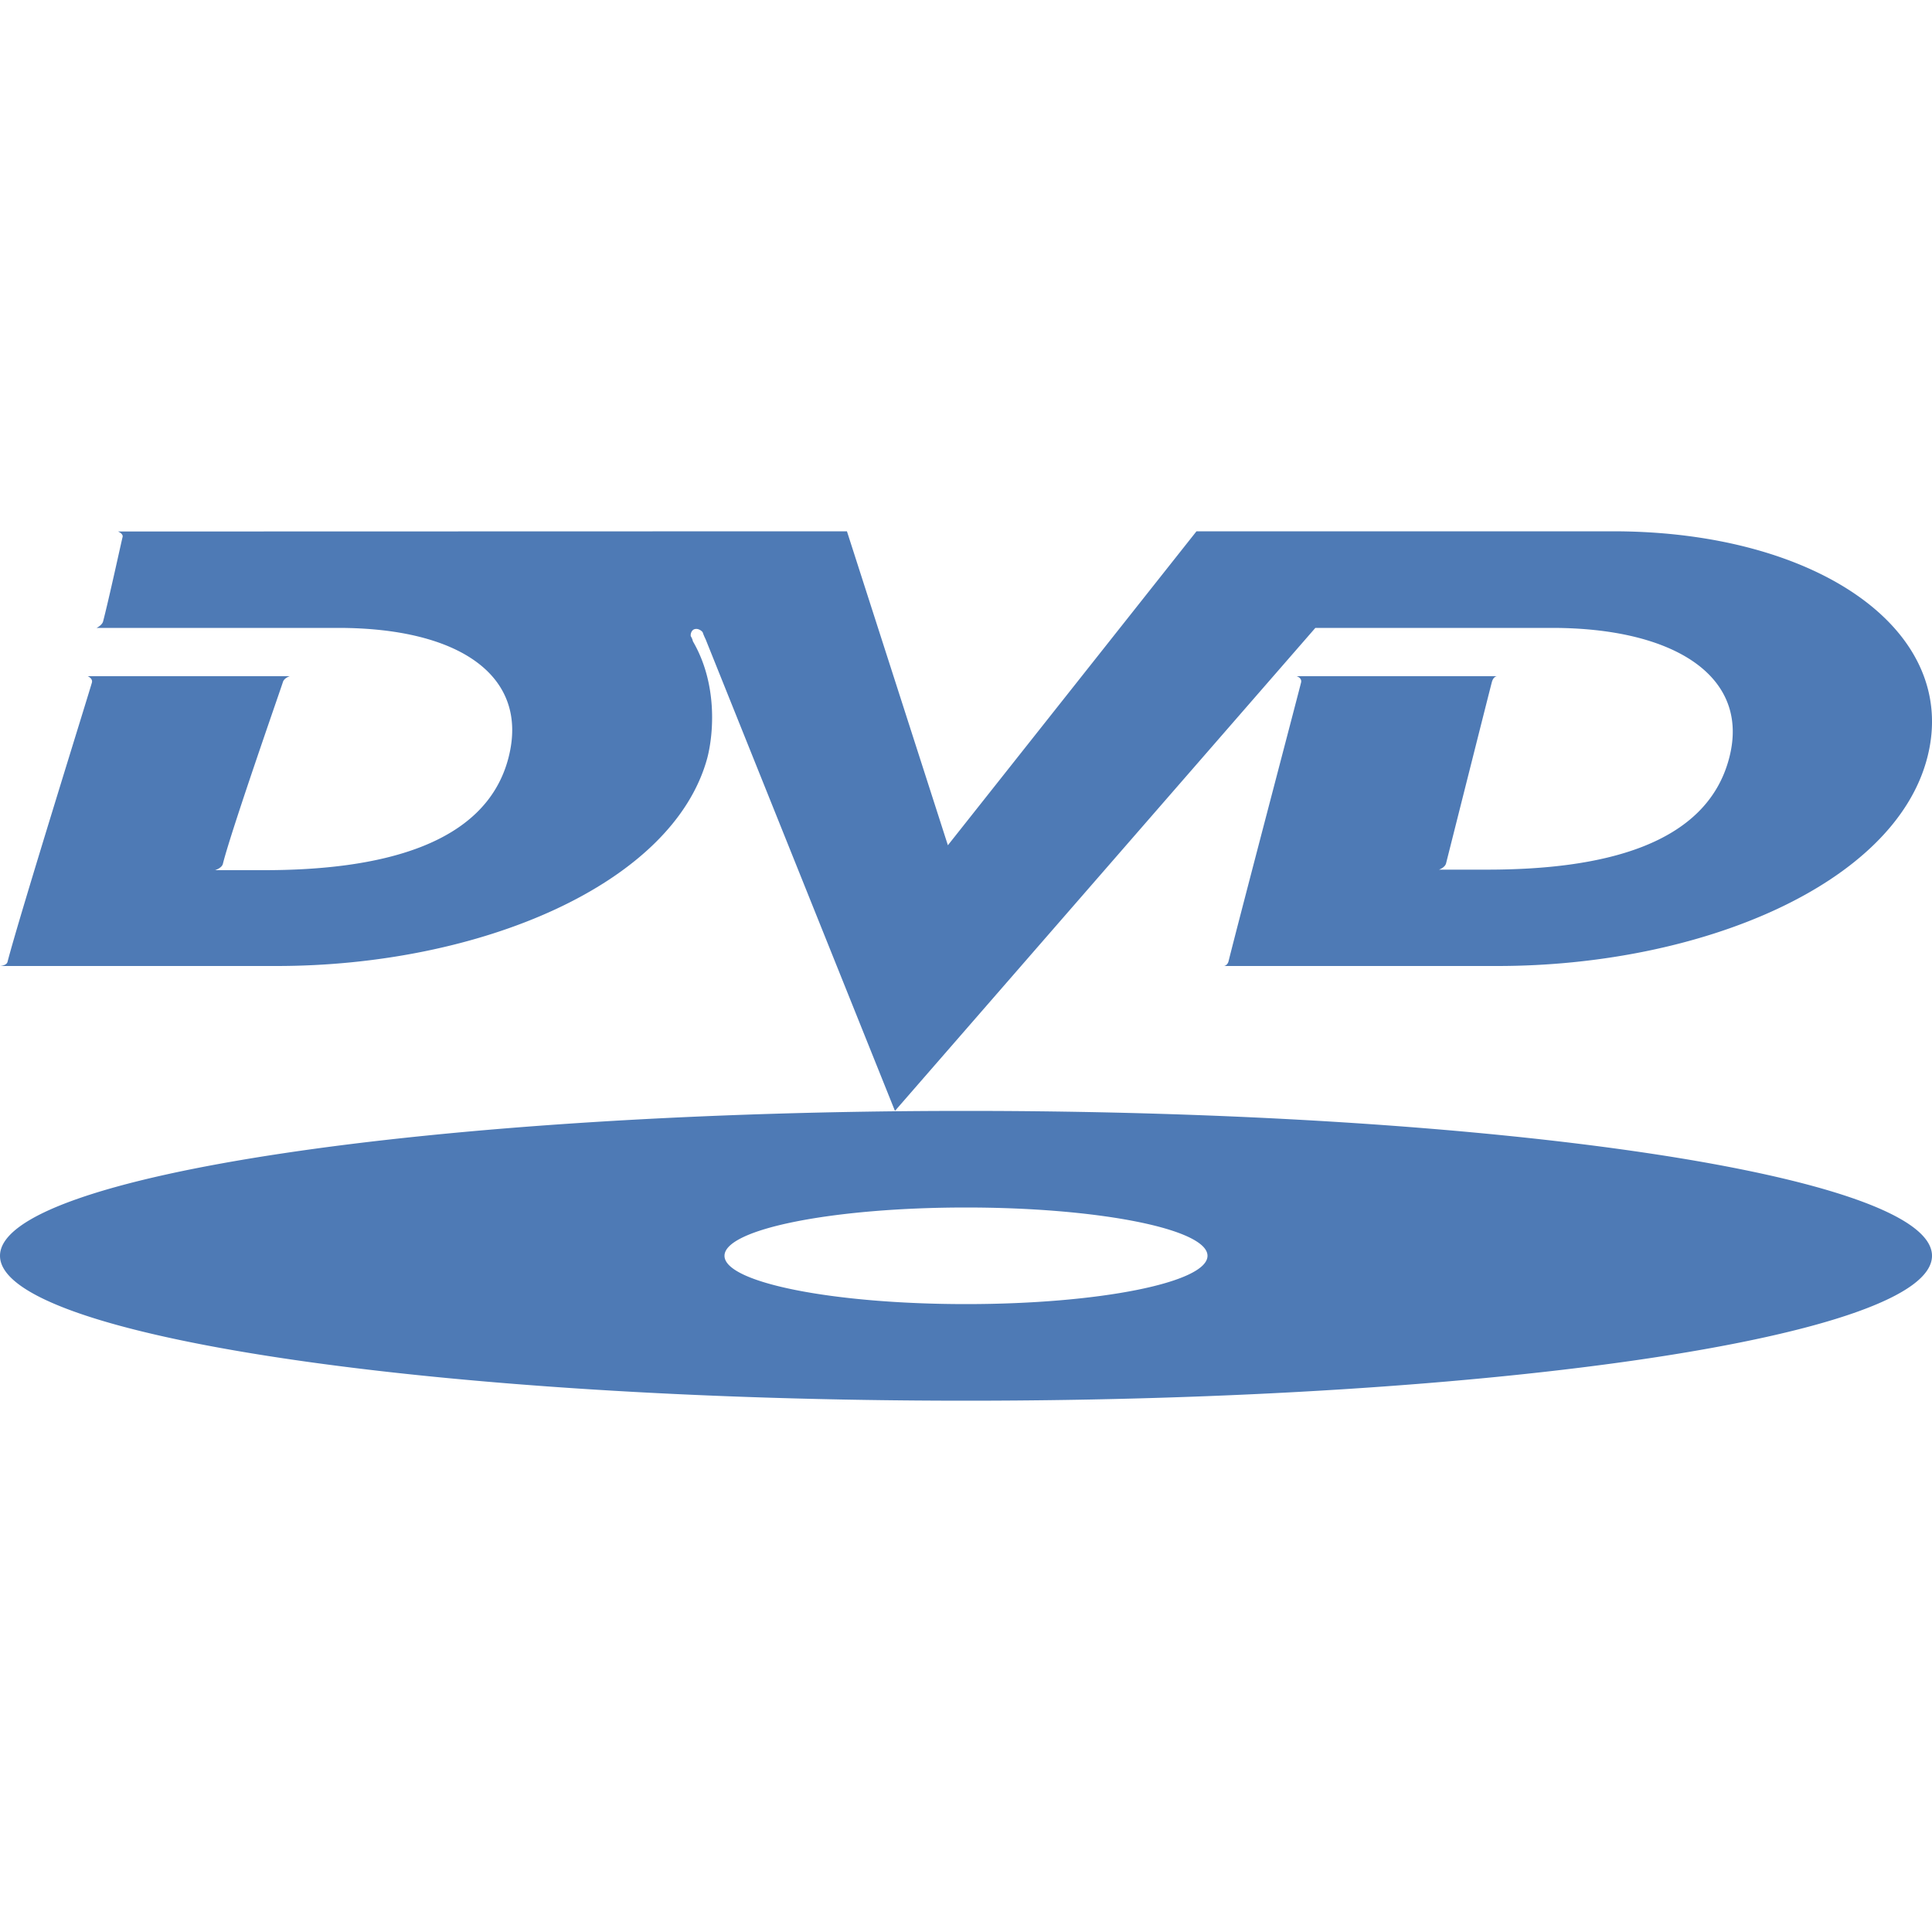 <svg xmlns="http://www.w3.org/2000/svg" viewBox="0 0 40 40"><path d="M17.535 11l2.09 6.5 5.147-6.5h8.624c4.225 0 7.187 2.051 6.507 4.683C39.225 18.316 35.205 20 31 20h-5.657s.062-.007.09-.087c.224-.902 1.489-5.707 1.505-5.786.019-.097-.094-.127-.094-.127H31s-.08-.006-.114.127c-.021.074-.766 3.032-.946 3.745-.021.09-.147.133-.147.133h.995c2.358 0 4.547-.49 5.016-2.323.43-1.674-1.131-2.682-3.672-2.682h-4.899l-8.704 10-3.921-9.767s-.033-.063-.059-.14c-.013-.025-.098-.101-.187-.06-.059.034-.067.112-.06.139a.335.335 0 0 1 .044.106c.517.888.425 1.919.3 2.407C13.941 18.311 9.929 20 5.724 20H0s.135-.006.156-.086c.231-.903 1.74-5.737 1.748-5.787.017-.086-.089-.127-.089-.127H6s-.12.035-.144.125c-.021.075-1.062 3.045-1.241 3.758-.021.09-.162.133-.162.133h1.016c2.361 0 4.591-.499 5.06-2.333C10.958 14.009 9.537 13 7 13H2s.114-.056.134-.133c.112-.423.387-1.687.404-1.749.018-.069-.095-.114-.095-.114L17.535 11zM20 23C8.954 23 0 24.343 0 26s8.954 3 20 3 20-1.343 20-3-8.954-3-20-3zm0 4c-2.761 0-5-.448-5-1s2.239-1 5-1 5 .448 5 1-2.239 1-5 1z" fill="#4e7ab5"/></svg>